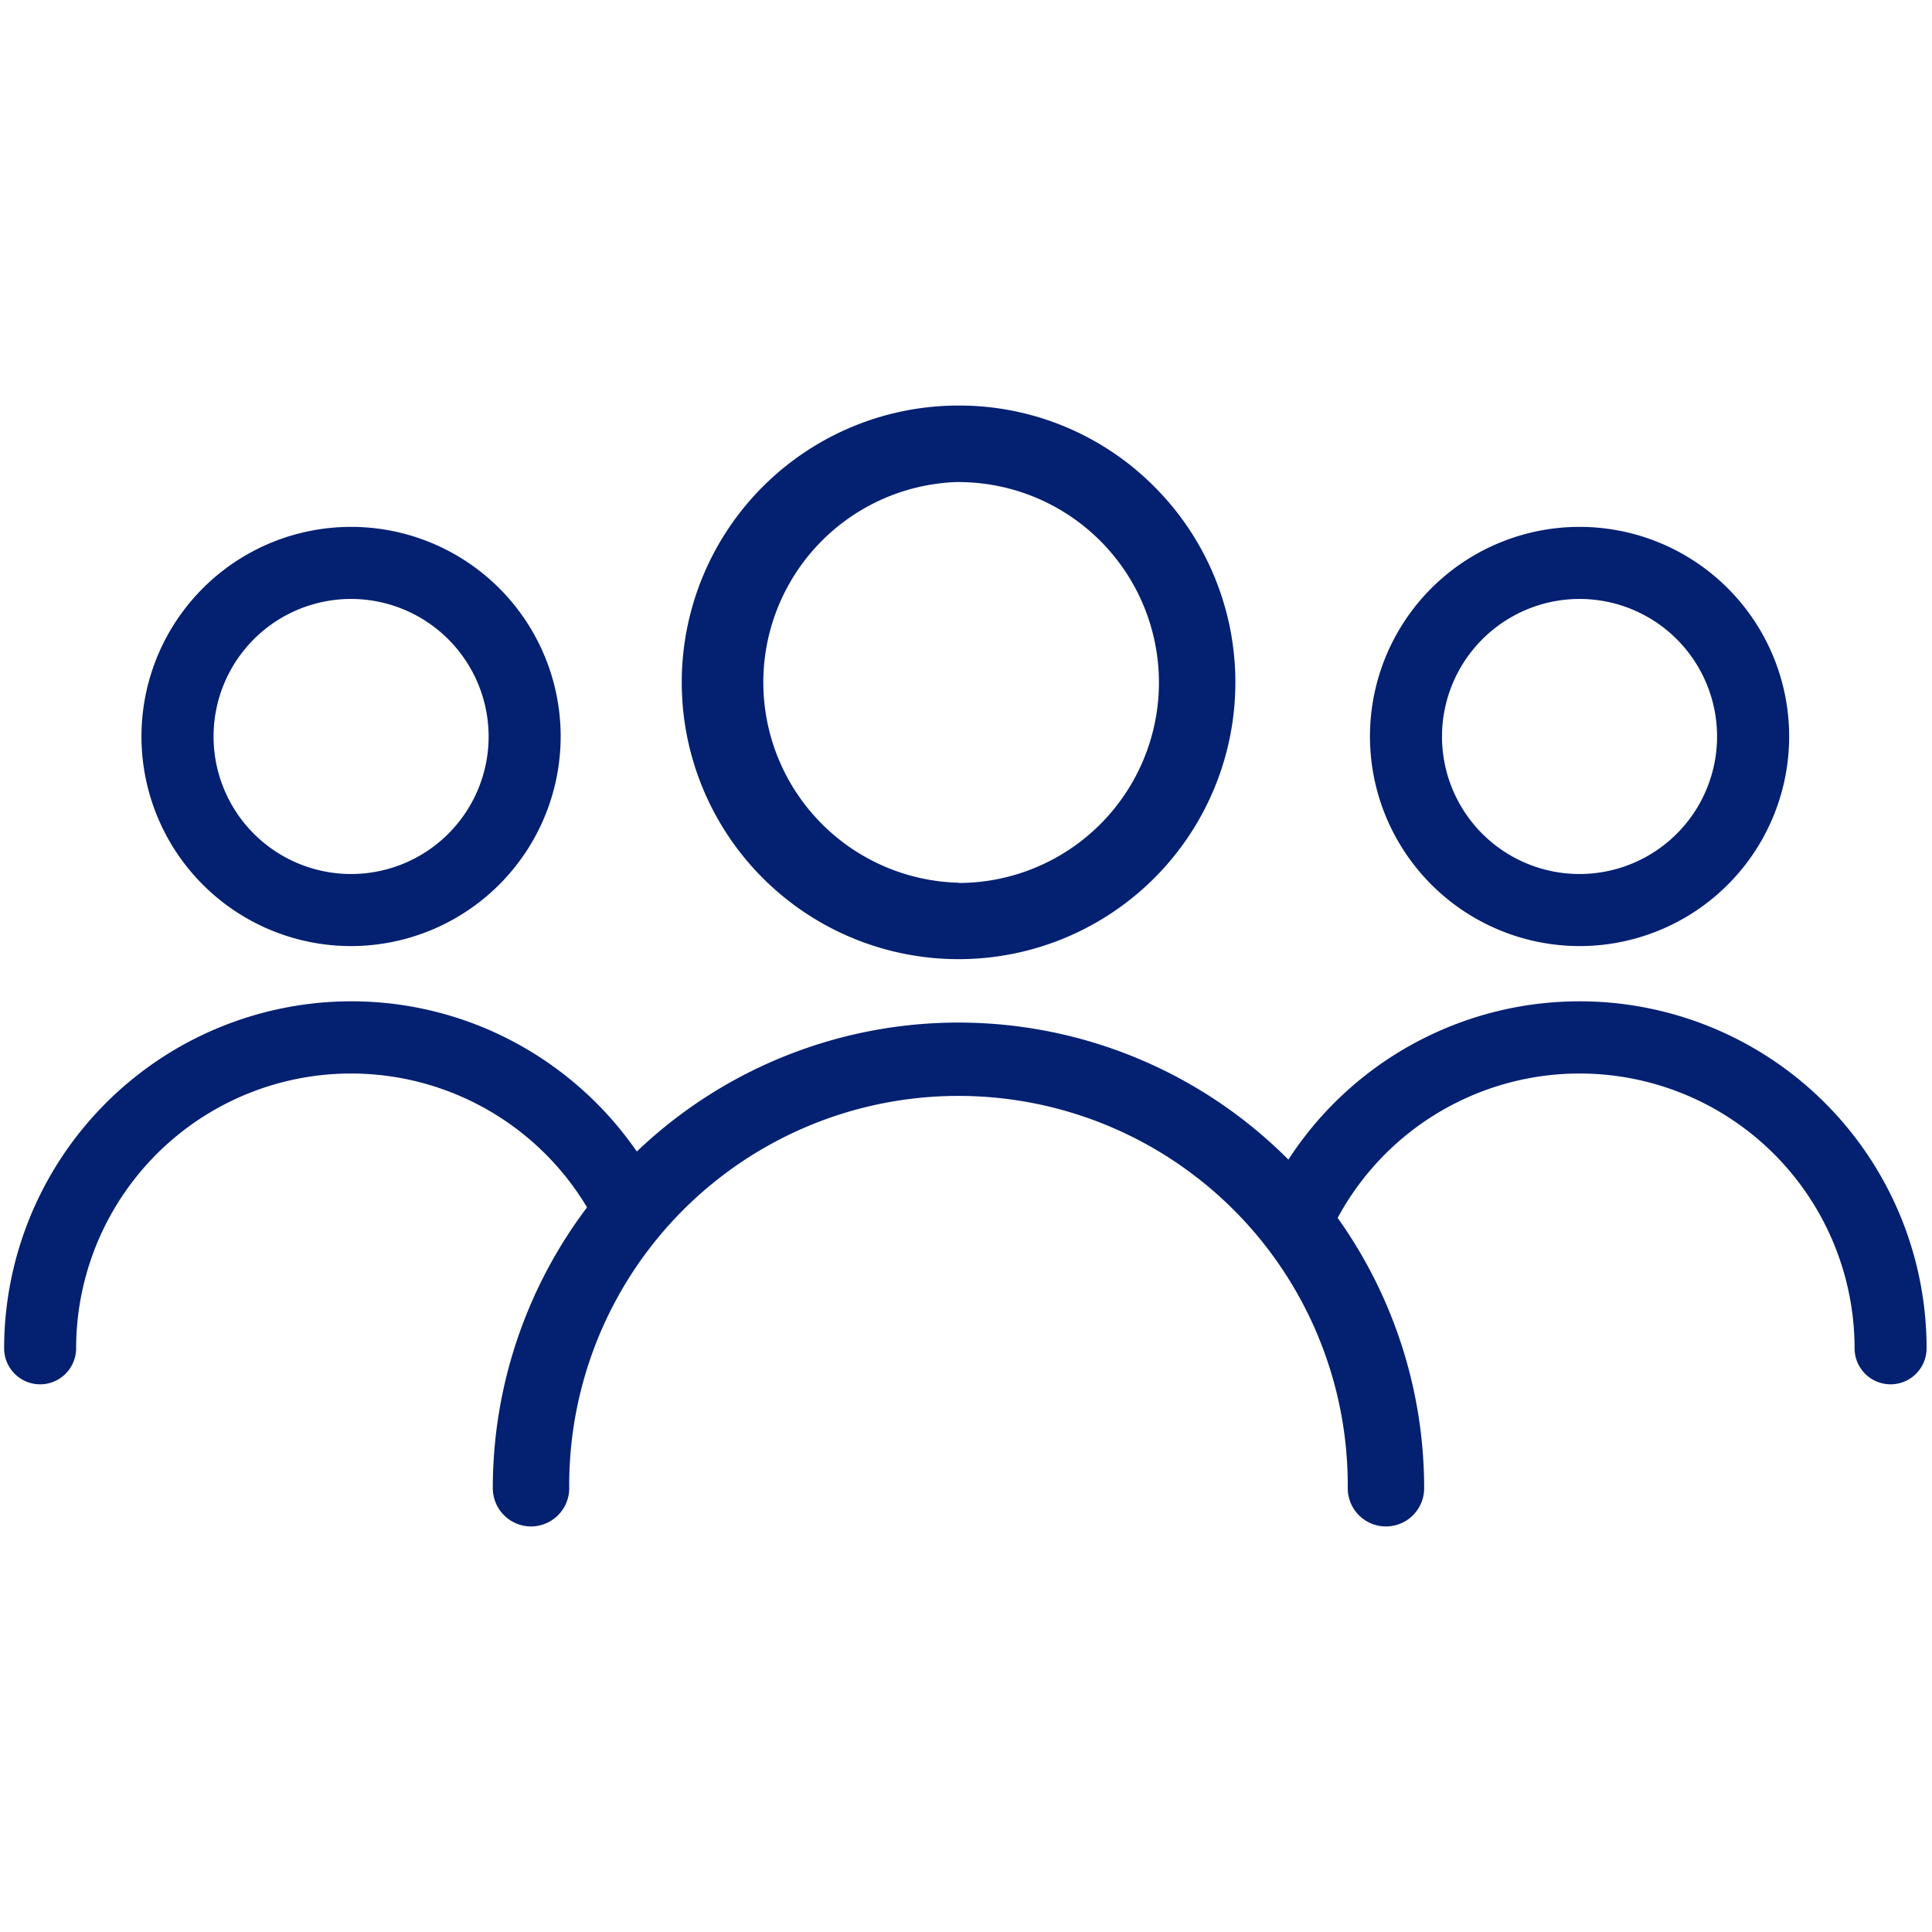 <svg xmlns="http://www.w3.org/2000/svg" xmlns:xlink="http://www.w3.org/1999/xlink" width="80" height="80" viewBox="0 0 80 80">
  <defs>
    <clipPath id="clip-path">
      <rect id="Retângulo_2294" data-name="Retângulo 2294" width="38.565" height="46.414" transform="translate(0 0)" fill="none"/>
    </clipPath>
  </defs>
  <g id="Grupo_6083" data-name="Grupo 6083" transform="translate(-693 -2606)">
    <g id="Grupo_6022" data-name="Grupo 6022" transform="translate(10 861)">
      <rect id="iStock-1423659636" width="80" height="80" transform="translate(683 1745)" fill="#fff"/>
    </g>
    <g id="noun-profile-5584567" transform="translate(745.91 2628.068)">
      <path id="Caminho_7812" data-name="Caminho 7812" d="M239.638,57.687a8.429,8.429,0,1,0-8.428-8.429A8.438,8.438,0,0,0,239.638,57.687Zm0-14.374a5.945,5.945,0,1,1-5.945,5.945A5.952,5.952,0,0,1,239.638,43.313Z" transform="translate(-227.143 -40.83)" fill="#032071" stroke="#032071" stroke-width="0.5"/>
      <path id="Subtração_55" data-name="Subtração 55" d="M25.376,15.36a1.243,1.243,0,0,1-1.242-1.241,11.635,11.635,0,0,0-22.3-4.645A7.564,7.564,0,0,0,0,7.552a14.118,14.118,0,0,1,26.616,6.567A1.242,1.242,0,0,1,25.376,15.36Z" transform="translate(0 19.644)" fill="#032071" stroke="#032071" stroke-width="0.5"/>
    </g>
    <g id="noun-profile-5584567-2" data-name="noun-profile-5584567" transform="translate(693.422 2628.068)">
      <path id="Caminho_7812-2" data-name="Caminho 7812" d="M239.638,57.687a8.429,8.429,0,1,1,8.428-8.429A8.438,8.438,0,0,1,239.638,57.687Zm0-14.374a5.945,5.945,0,1,0,5.945,5.945A5.952,5.952,0,0,0,239.638,43.313Z" transform="translate(-225.522 -40.83)" fill="#032071" stroke="#032071" stroke-width="0.5"/>
      <path id="Subtração_55-2" data-name="Subtração 55" d="M25.376,0a1.243,1.243,0,0,0-1.242,1.241,11.635,11.635,0,0,1-22.3,4.645A7.552,7.552,0,0,1,0,7.808a14.2,14.2,0,0,0,5.106,5.459A14.063,14.063,0,0,0,12.5,15.36,14.136,14.136,0,0,0,26.615,1.241,1.242,1.242,0,0,0,25.376,0Z" transform="translate(26.614 35.004) rotate(180)" fill="#032071" stroke="#032071" stroke-width="0.5"/>
    </g>
    <g id="Grupo_6082" data-name="Grupo 6082" transform="translate(713.406 2622.793)">
      <g id="Grupo_6082-2" data-name="Grupo 6082" clip-path="url(#clip-path)">
        <path id="Caminho_7868" data-name="Caminho 7868" d="M19.283,0h0a11.462,11.462,0,0,0,.006,22.924,11.462,11.462,0,0,0,8.1-19.569A11.387,11.387,0,0,0,19.283,0m0,19.759a8.3,8.3,0,0,1-.125-16.59h0l.125,0a8.3,8.3,0,1,1,0,16.6" fill="#032071"/>
        <path id="Caminho_7869" data-name="Caminho 7869" d="M1.582,46.414a1.585,1.585,0,0,0,1.582-1.582,16.119,16.119,0,1,1,32.237,0,1.582,1.582,0,1,0,3.164,0A19.282,19.282,0,1,0,0,44.832a1.586,1.586,0,0,0,1.582,1.582" fill="#032071"/>
      </g>
    </g>
  </g>
</svg>
